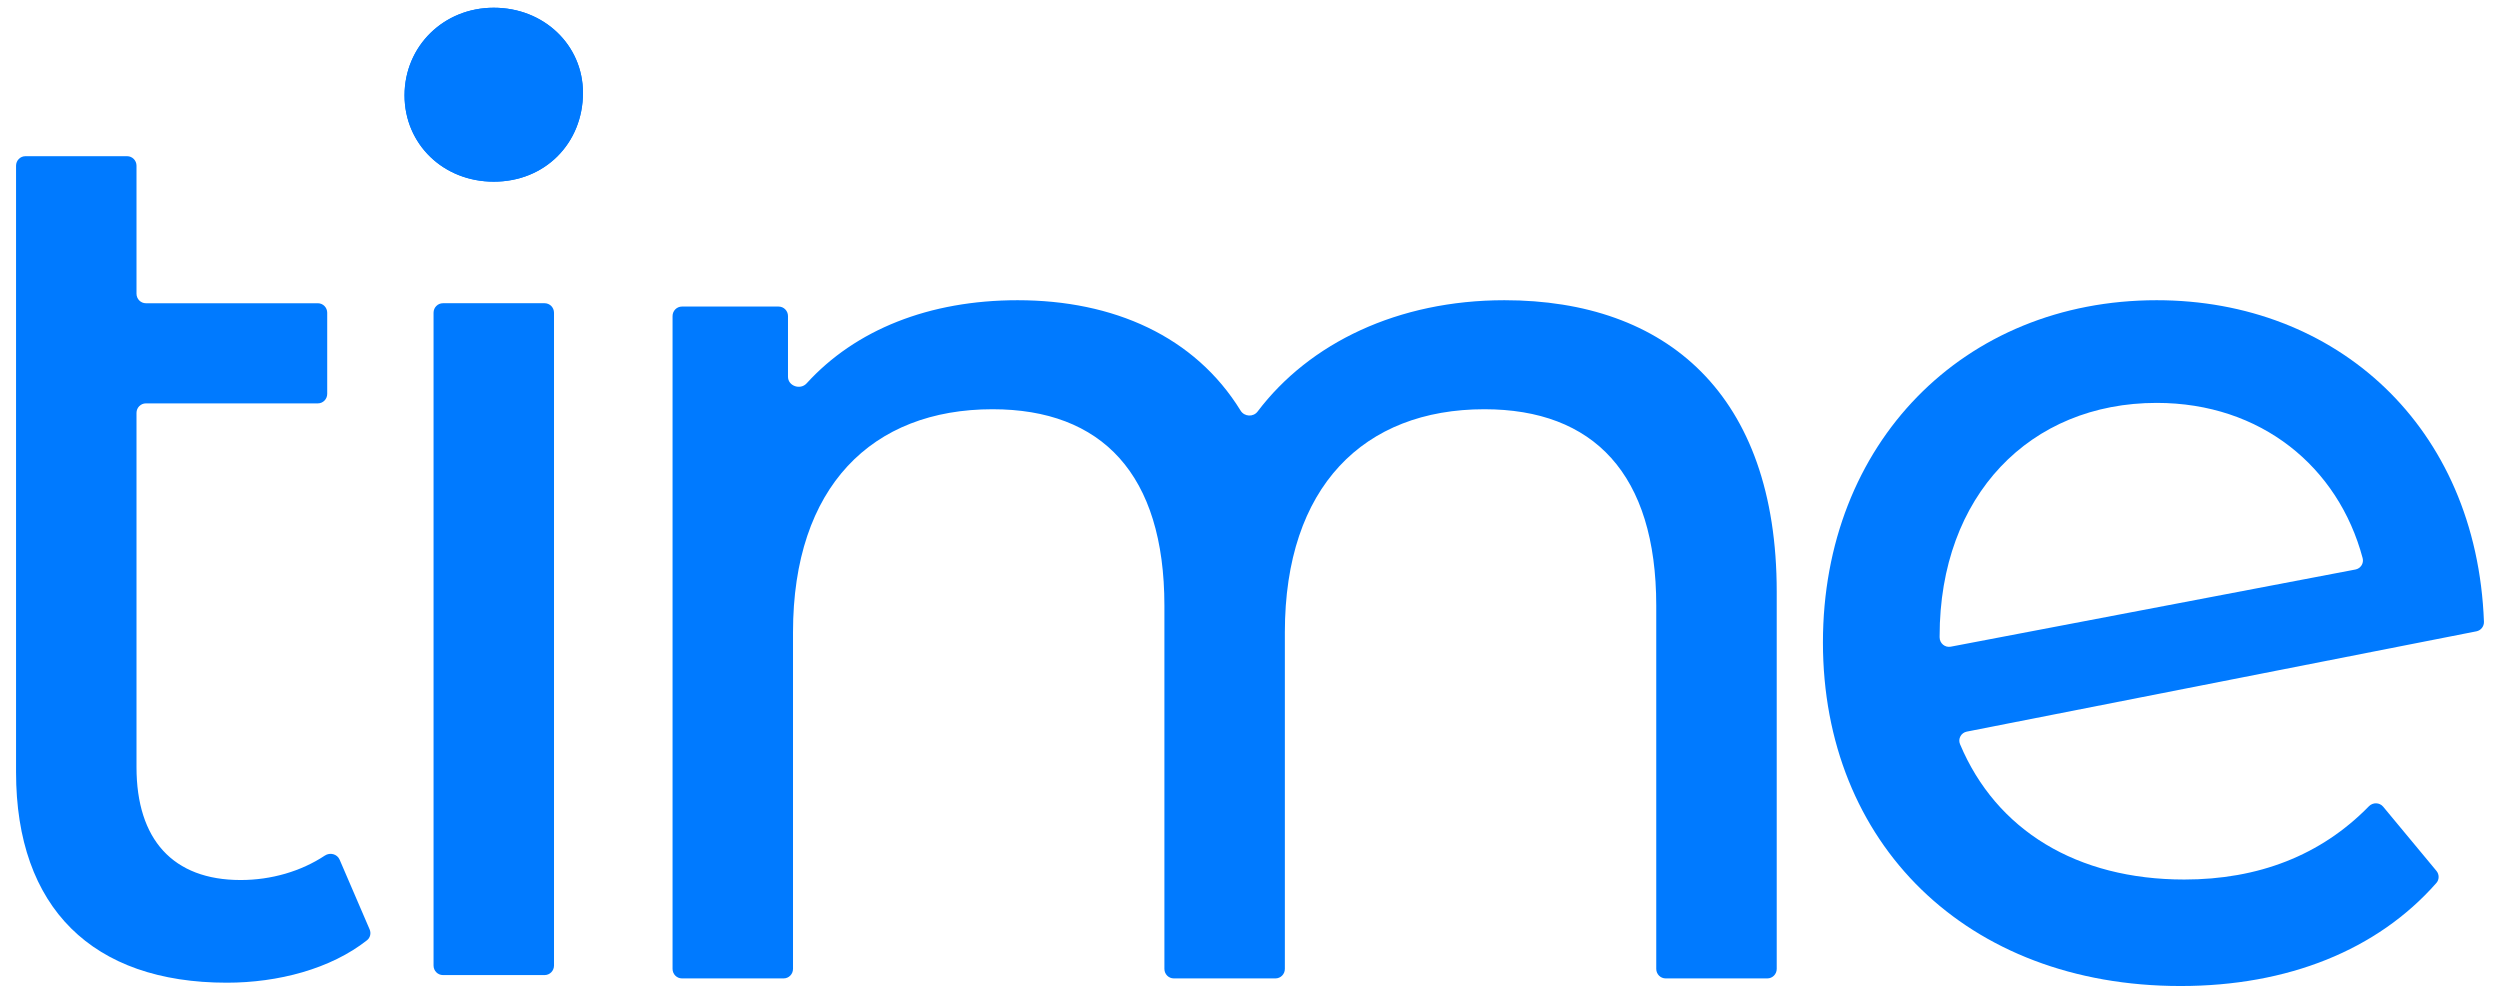 <?xml version="1.0" encoding="UTF-8"?> <svg xmlns="http://www.w3.org/2000/svg" width="138" height="55" viewBox="0 0 138 55" fill="none"> <path d="M18.748 47.455C18.612 47.138 18.216 47.039 17.931 47.228C16.62 48.096 14.978 48.577 13.283 48.577C9.543 48.577 7.535 46.338 7.535 42.349V22.791C7.535 22.502 7.767 22.267 8.052 22.267H17.545C17.831 22.267 18.062 22.032 18.062 21.742V17.264C18.062 16.974 17.831 16.739 17.545 16.739H8.052C7.767 16.739 7.535 16.504 7.535 16.214V9.147C7.535 8.857 7.303 8.622 7.017 8.622H1.403C1.118 8.622 0.886 8.857 0.886 9.147V42.629C0.886 50.116 5.111 54.245 12.521 54.245C15.357 54.245 18.255 53.483 20.26 51.901C20.439 51.759 20.494 51.512 20.403 51.301L18.748 47.455Z" fill="#007AFF"></path> <path d="M27.257 9.601C29.889 9.601 31.759 7.641 31.759 5.122C31.759 2.743 29.819 0.854 27.257 0.854C24.694 0.854 22.755 2.813 22.755 5.262C22.755 7.711 24.694 9.601 27.257 9.601ZM23.932 53.299C23.932 53.589 24.164 53.824 24.45 53.824H30.064C30.349 53.824 30.581 53.589 30.581 53.299V17.263C30.581 16.973 30.349 16.738 30.064 16.738H24.45C24.164 16.738 23.932 16.973 23.932 17.263V53.299Z" fill="#007AFF"></path> <path d="M83.045 16.572C77.172 16.572 72.282 18.932 69.42 22.716C69.182 23.031 68.691 23.006 68.483 22.669C65.957 18.565 61.465 16.572 56.172 16.572C51.295 16.572 47.222 18.198 44.522 21.165C44.179 21.541 43.497 21.309 43.497 20.797V17.447C43.497 17.157 43.265 16.922 42.979 16.922H37.643C37.357 16.922 37.125 17.157 37.125 17.447V53.483C37.125 53.773 37.357 54.008 37.643 54.008H43.257C43.542 54.008 43.774 53.773 43.774 53.483V34.905C43.774 26.858 48.138 22.59 54.787 22.59C60.812 22.59 64.275 26.158 64.275 33.435V53.483C64.275 53.773 64.507 54.008 64.793 54.008H70.407C70.693 54.008 70.924 53.773 70.924 53.483V34.905C70.924 26.858 75.288 22.59 81.937 22.59C87.962 22.59 91.425 26.158 91.425 33.435V53.483C91.425 53.773 91.657 54.008 91.943 54.008H97.557C97.843 54.008 98.075 53.773 98.075 53.483V32.666C98.075 21.75 91.98 16.572 83.045 16.572Z" fill="#007AFF"></path> <path d="M120.573 48.55C114.644 48.55 110.189 45.831 108.193 41.078C108.068 40.78 108.253 40.447 108.567 40.385L136.699 34.849C136.946 34.8 137.123 34.576 137.114 34.321C136.708 23.519 128.957 16.572 119.049 16.572C108.383 16.572 100.626 24.479 100.626 35.465C100.626 46.521 108.522 54.428 120.365 54.428C126.285 54.428 131.224 52.447 134.486 48.743C134.654 48.553 134.653 48.267 134.491 48.072L131.551 44.53C131.349 44.288 130.983 44.281 130.763 44.507C128.111 47.222 124.655 48.55 120.573 48.55ZM119.049 22.24C124.807 22.24 129.076 25.77 130.418 30.809C130.494 31.095 130.308 31.382 130.02 31.437L107.681 35.697C107.362 35.758 107.067 35.511 107.067 35.182V35.115C107.067 27.348 112.054 22.24 119.049 22.24Z" fill="#007AFF"></path> <path fill-rule="evenodd" clip-rule="evenodd" d="M27.257 9.601C29.889 9.601 31.759 7.641 31.759 5.122C31.759 2.743 29.819 0.854 27.257 0.854C24.694 0.854 22.755 2.813 22.755 5.262C22.755 7.711 24.694 9.601 27.257 9.601Z" fill="#007AFF"></path> <path d="M27.255 9.173C28.443 9.173 29.456 8.74 30.174 8.026C30.904 7.299 31.334 6.277 31.334 5.122C31.334 4.048 30.894 3.086 30.165 2.394C29.437 1.704 28.418 1.281 27.255 1.281C26.095 1.281 25.079 1.719 24.352 2.431C23.618 3.149 23.176 4.149 23.176 5.262C23.176 6.369 23.613 7.347 24.339 8.046C25.067 8.748 26.088 9.173 27.255 9.173ZM30.765 8.633C29.893 9.501 28.674 10.028 27.255 10.028C25.864 10.028 24.638 9.513 23.757 8.664C22.867 7.805 22.33 6.61 22.33 5.262C22.33 3.912 22.869 2.696 23.763 1.82C24.645 0.957 25.867 0.427 27.255 0.427C28.64 0.427 29.863 0.939 30.743 1.773C31.639 2.623 32.18 3.805 32.18 5.122C32.18 6.511 31.656 7.747 30.765 8.633Z" fill="#007AFF"></path> <path fill-rule="evenodd" clip-rule="evenodd" d="M27.257 9.601C29.889 9.601 31.759 7.641 31.759 5.122C31.759 2.743 29.819 0.854 27.257 0.854C24.694 0.854 22.755 2.813 22.755 5.262C22.755 7.711 24.694 9.601 27.257 9.601Z" fill="#007AFF"></path> <path d="M27.255 9.174C28.443 9.174 29.456 8.74 30.174 8.026C30.904 7.299 31.334 6.278 31.334 5.123C31.334 4.049 30.894 3.086 30.165 2.395C29.437 1.705 28.418 1.282 27.255 1.282C26.095 1.282 25.079 1.719 24.352 2.431C23.618 3.15 23.176 4.15 23.176 5.263C23.176 6.369 23.613 7.347 24.339 8.047C25.067 8.748 26.088 9.174 27.255 9.174ZM30.765 8.634C29.893 9.501 28.674 10.028 27.255 10.028C25.864 10.028 24.638 9.513 23.757 8.664C22.867 7.806 22.33 6.611 22.33 5.263C22.33 3.912 22.869 2.696 23.763 1.82C24.645 0.958 25.867 0.427 27.255 0.427C28.64 0.427 29.863 0.939 30.743 1.774C31.639 2.624 32.18 3.805 32.18 5.123C32.18 6.511 31.656 7.748 30.765 8.634Z" fill="#007AFF"></path> </svg> 